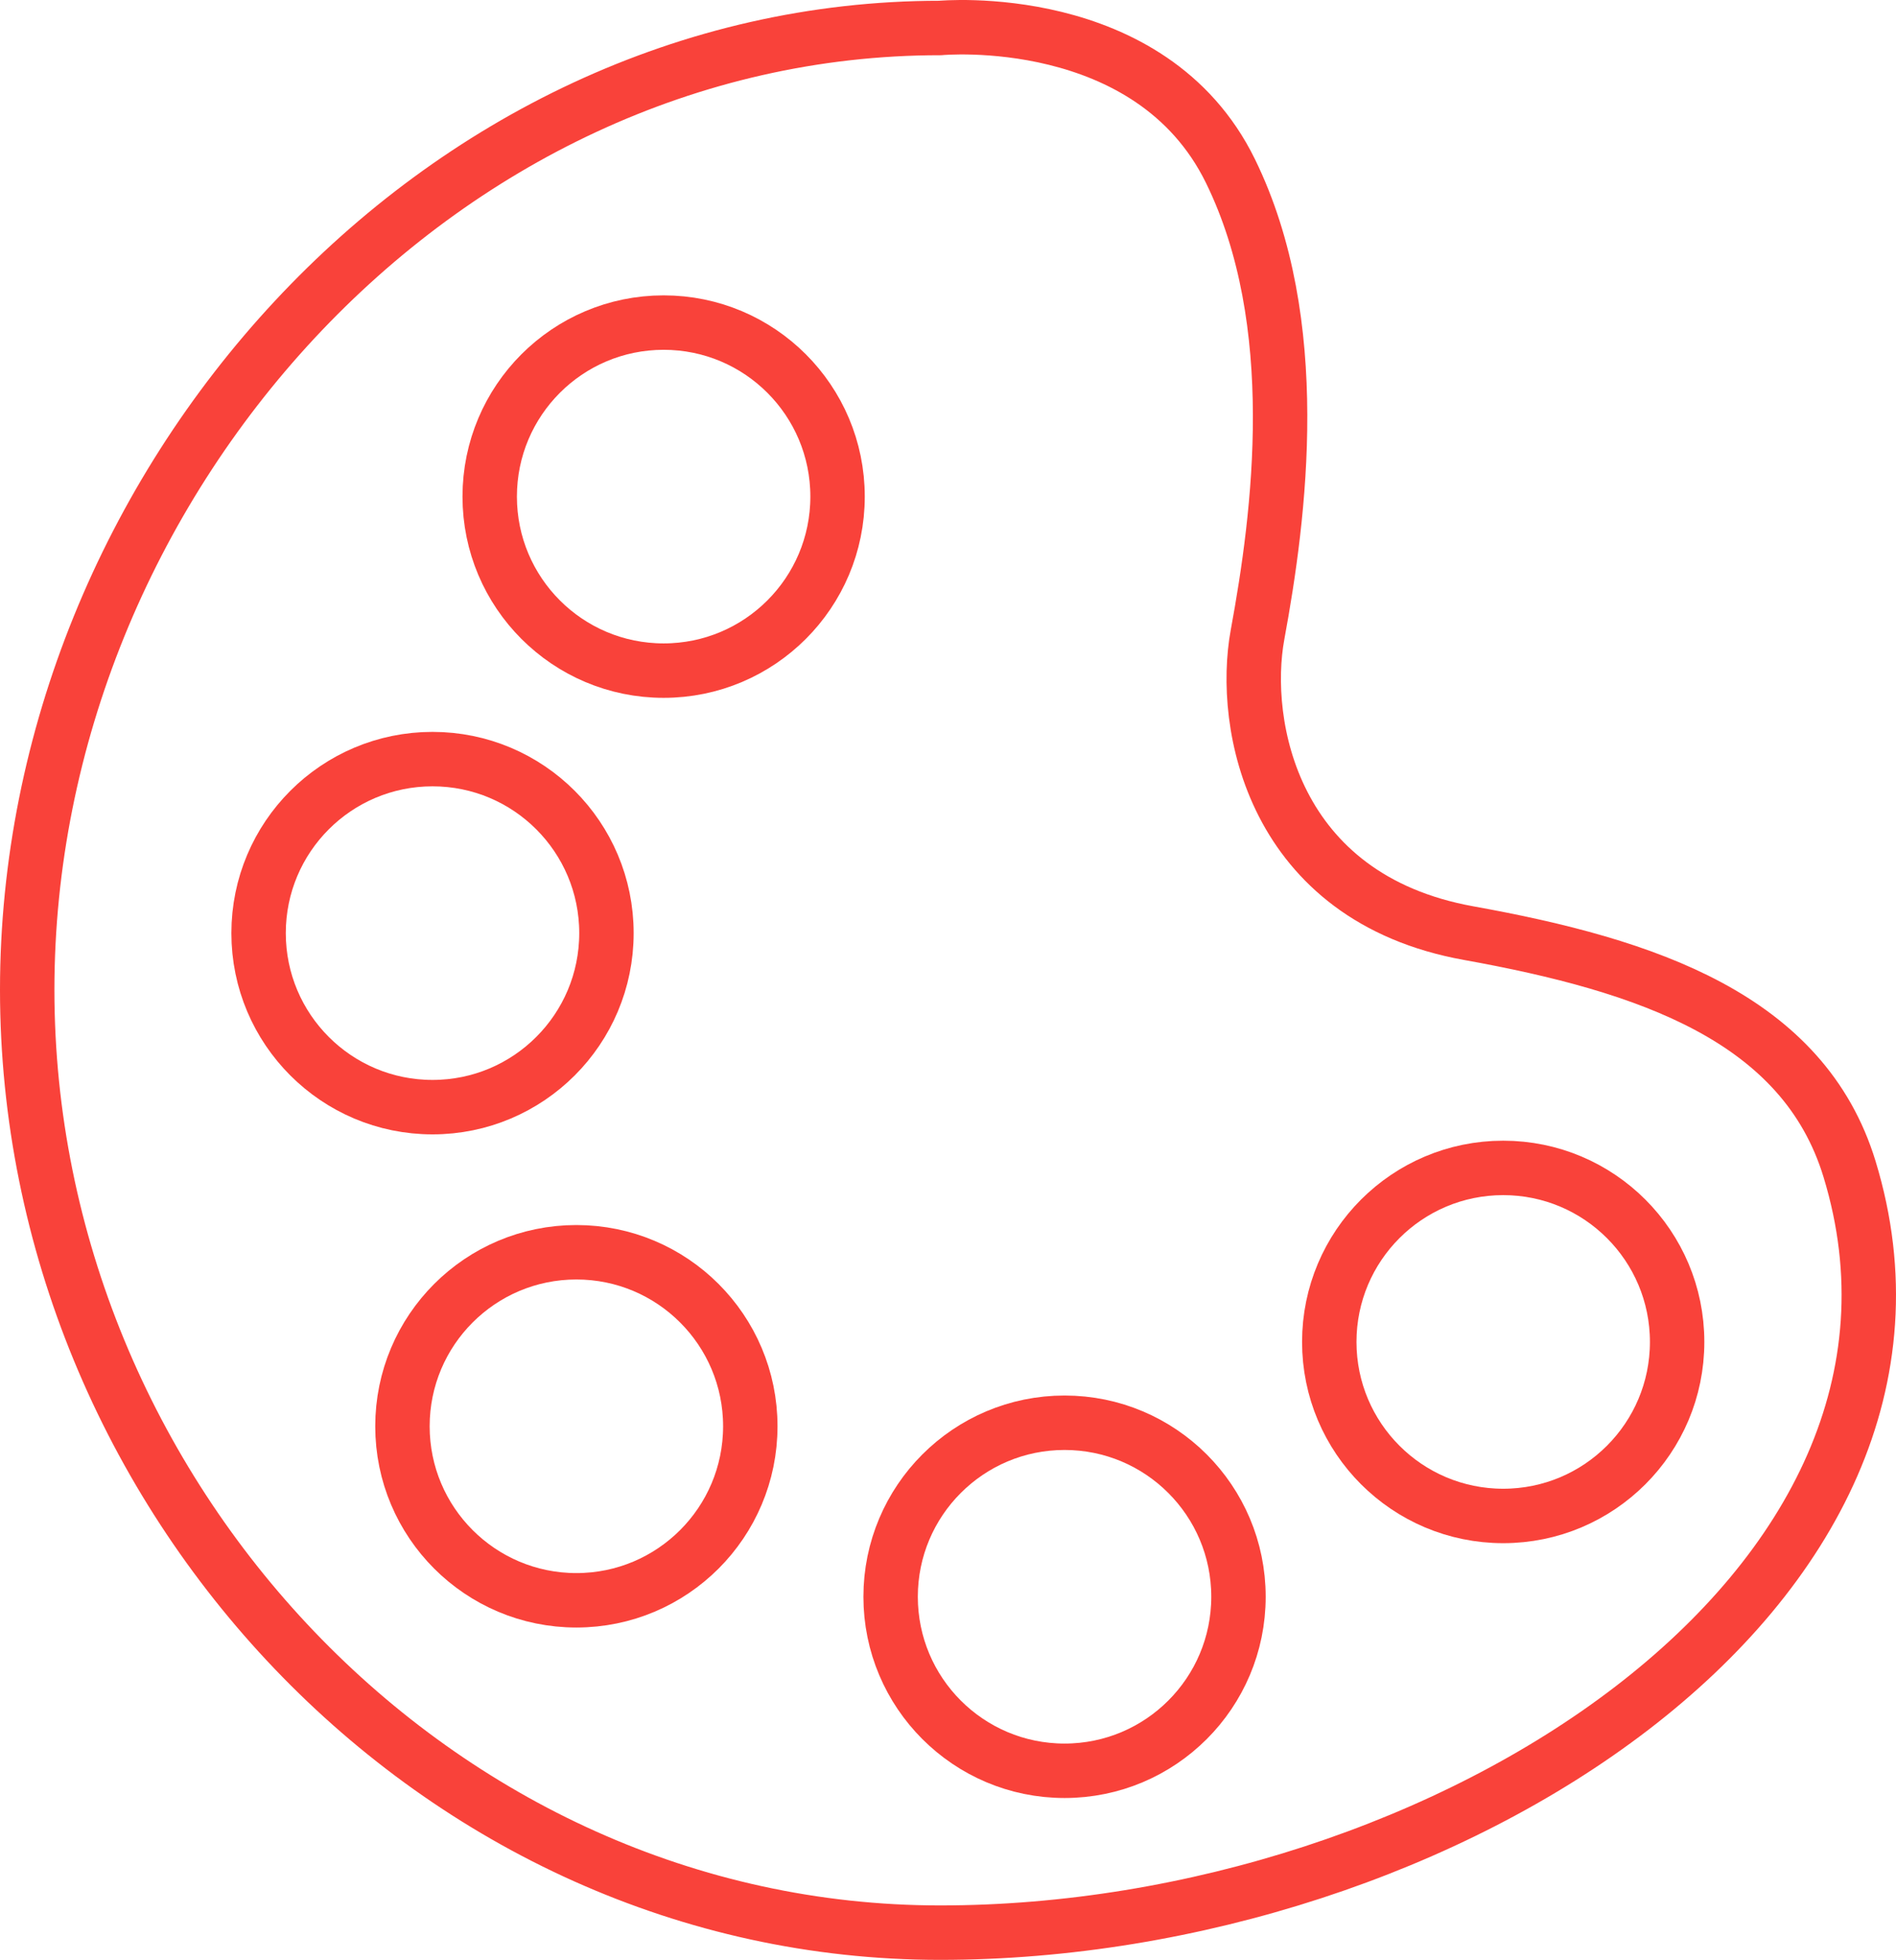 <svg xmlns="http://www.w3.org/2000/svg" viewBox="0 0 2787.64 2880"><defs><style>.cls-1{fill:none;stroke:#f9423a;stroke-miterlimit:10;stroke-width:80px;}</style></defs><g id="Layer_2" data-name="Layer 2"><g id="_ÎÓÈ_1" data-name="—ÎÓÈ_1"><path class="cls-1" d="M2719.35,1718c188.08,616.37-595.84,1122-1337.13,1122S40,2195.72,40,1454.44,640.93,41.13,1382.22,41.13c0,0,309.46-29.29,426.83,210.12,109.22,222.78,72.25,505.59,39.88,681.34-24.28,131.76,21.47,386.62,310.33,438.63C2422.42,1418.6,2651.63,1496,2719.35,1718Z"/><circle class="cls-1" cx="975.72" cy="729.75" r="255.72"/><circle class="cls-1" cx="635.92" cy="1371.22" r="255.72"/><circle class="cls-1" cx="847.43" cy="2095.9" r="255.72"/><circle class="cls-1" cx="1565.18" cy="2346.42" r="255.72"/><circle class="cls-1" cx="2210.12" cy="1971.95" r="255.72"/></g></g></svg>